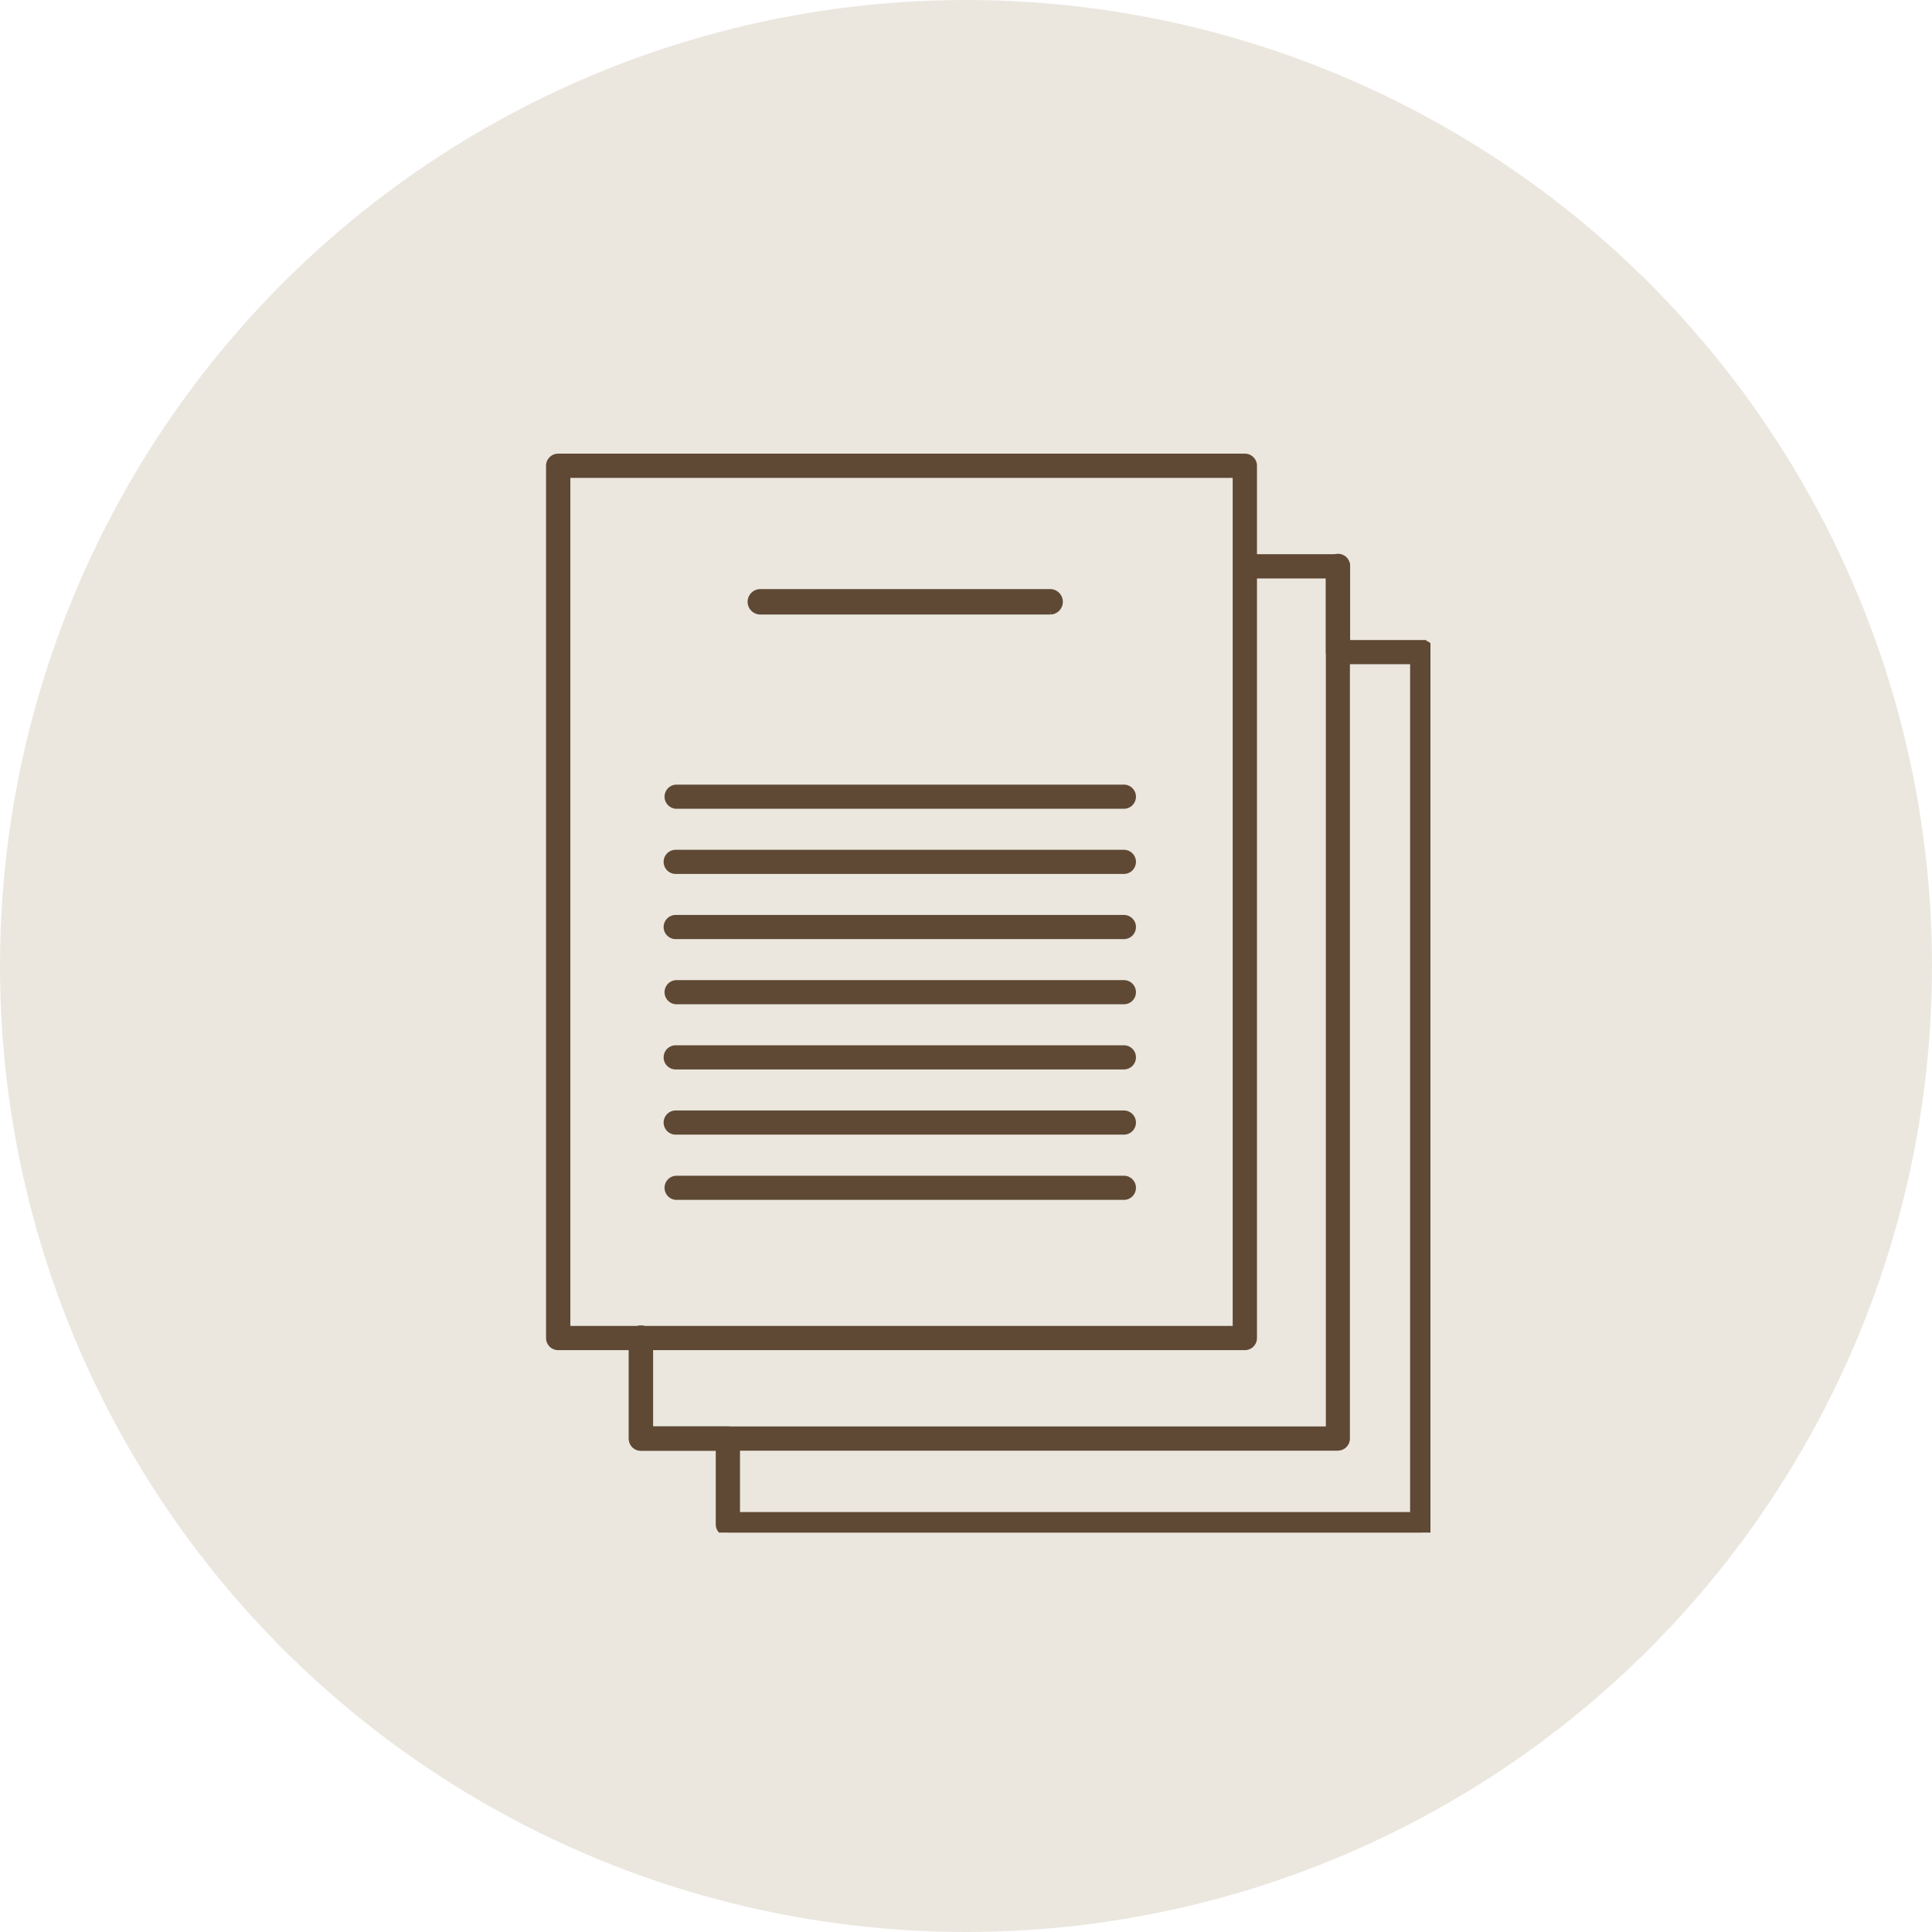 <svg xmlns="http://www.w3.org/2000/svg" xmlns:xlink="http://www.w3.org/1999/xlink" width="74" height="74" viewBox="0 0 74 74">
  <defs>
    <clipPath id="clip-path">
      <rect id="長方形_25860" data-name="長方形 25860" width="33.723" height="41.175" fill="none" stroke="#5f4934" stroke-width="0.3"/>
    </clipPath>
  </defs>
  <g id="グループ_15952" data-name="グループ 15952" transform="translate(-14758.898 -10769.5)">
    <circle id="楕円形_649" data-name="楕円形 649" cx="37" cy="37" r="37" transform="translate(14758.898 10769.5)" fill="#ebe7df"/>
    <g id="グループ_14803" data-name="グループ 14803" transform="translate(14779.965 10787.026)">
      <g id="グループ_14804" data-name="グループ 14804" transform="translate(0 0)">
        <g id="グループ_14803-2" data-name="グループ 14803" clip-path="url(#clip-path)">
          <path id="パス_21123" data-name="パス 21123" d="M36.32,44.717H9.723a.313.313,0,0,1-.313-.313v-2.97H6.393a.313.313,0,0,1-.313-.313V37.266a.315.315,0,0,1,.629,0V40.8H9.726a.313.313,0,0,1,.313.313v2.97H36.005V11.307H33.092a.313.313,0,0,1-.313-.313V7.712a.315.315,0,1,1,.629,0v2.97h2.913a.313.313,0,0,1,.313.313V44.4a.313.313,0,0,1-.311.314h0" transform="translate(-2.912 -3.543)" fill="#5f4934" stroke="#5f4934" stroke-width="0.3"/>
        </g>
      </g>
      <g id="グループ_14806" data-name="グループ 14806" transform="translate(0 0)">
        <g id="グループ_14805" data-name="グループ 14805" clip-path="url(#clip-path)">
          <path id="パス_21124" data-name="パス 21124" d="M33.092,41.43H6.393a.313.313,0,0,1-.313-.313V37.264a.315.315,0,1,1,.629,0V40.8H32.778V8.021H29.784a.315.315,0,0,1,0-.629h3.309A.313.313,0,0,1,33.4,7.7v33.41a.313.313,0,0,1-.31.316h0" transform="translate(-2.912 -3.54)" fill="#5f4934" stroke="#5f4934" stroke-width="0.3"/>
        </g>
      </g>
      <g id="グループ_14808" data-name="グループ 14808" transform="translate(0 0)">
        <g id="グループ_15227" data-name="グループ 15227">
          <path id="パス_21125" data-name="パス 21125" d="M.317,0h26.3a.313.313,0,0,1,.313.313V33.724a.313.313,0,0,1-.313.313H.317A.313.313,0,0,1,0,33.724V.315A.313.313,0,0,1,.315,0h0M26.3.629H.631v32.78H26.3Z" transform="translate(-0.002 0)" fill="#5f4934" stroke="#5f4934" stroke-width="0.3"/>
        </g>
      </g>
      <g id="グループ_14810" data-name="グループ 14810" transform="translate(0 0)">
        <g id="グループ_14809" data-name="グループ 14809" clip-path="url(#clip-path)">
          <path id="パス_21126" data-name="パス 21126" d="M26.285,10.63h-11.1a.337.337,0,1,1,0-.673h11.1a.337.337,0,0,1,0,.673" transform="translate(-7.111 -4.769)" fill="#5f4934" stroke="#5f4934" stroke-width="0.3"/>
          <path id="パス_21127" data-name="パス 21127" d="M26.116,24.954H8.986a.313.313,0,0,1,0-.625h17.13a.313.313,0,1,1,0,.625" transform="translate(-4.154 -11.652)" fill="#5f4934" stroke="#5f4934" stroke-width="0.3"/>
          <path id="パス_21128" data-name="パス 21128" d="M26.116,29.745H8.986a.313.313,0,1,1,0-.625h17.13a.313.313,0,1,1,0,.625" transform="translate(-4.154 -13.947)" fill="#5f4934" stroke="#5f4934" stroke-width="0.3"/>
          <path id="パス_21129" data-name="パス 21129" d="M26.116,34.535H8.986a.313.313,0,1,1,0-.625h17.13a.313.313,0,1,1,0,.625" transform="translate(-4.154 -16.241)" fill="#5f4934" stroke="#5f4934" stroke-width="0.3"/>
          <path id="パス_21130" data-name="パス 21130" d="M26.116,39.325H8.986a.313.313,0,0,1,0-.625h17.13a.313.313,0,1,1,0,.625" transform="translate(-4.154 -18.535)" fill="#5f4934" stroke="#5f4934" stroke-width="0.3"/>
          <path id="パス_21131" data-name="パス 21131" d="M26.116,44.116H8.986a.313.313,0,1,1,0-.625h17.13a.313.313,0,1,1,0,.625" transform="translate(-4.154 -20.83)" fill="#5f4934" stroke="#5f4934" stroke-width="0.3"/>
          <path id="パス_21132" data-name="パス 21132" d="M26.116,48.907H8.986a.313.313,0,1,1,0-.625h17.13a.313.313,0,1,1,0,.625" transform="translate(-4.154 -23.124)" fill="#5f4934" stroke="#5f4934" stroke-width="0.3"/>
          <path id="パス_21133" data-name="パス 21133" d="M26.116,53.7H8.986a.313.313,0,0,1,0-.625h17.13a.313.313,0,1,1,0,.625" transform="translate(-4.154 -25.418)" fill="#5f4934" stroke="#5f4934" stroke-width="0.3"/>
        </g>
      </g>
    </g>
  </g>
</svg>
